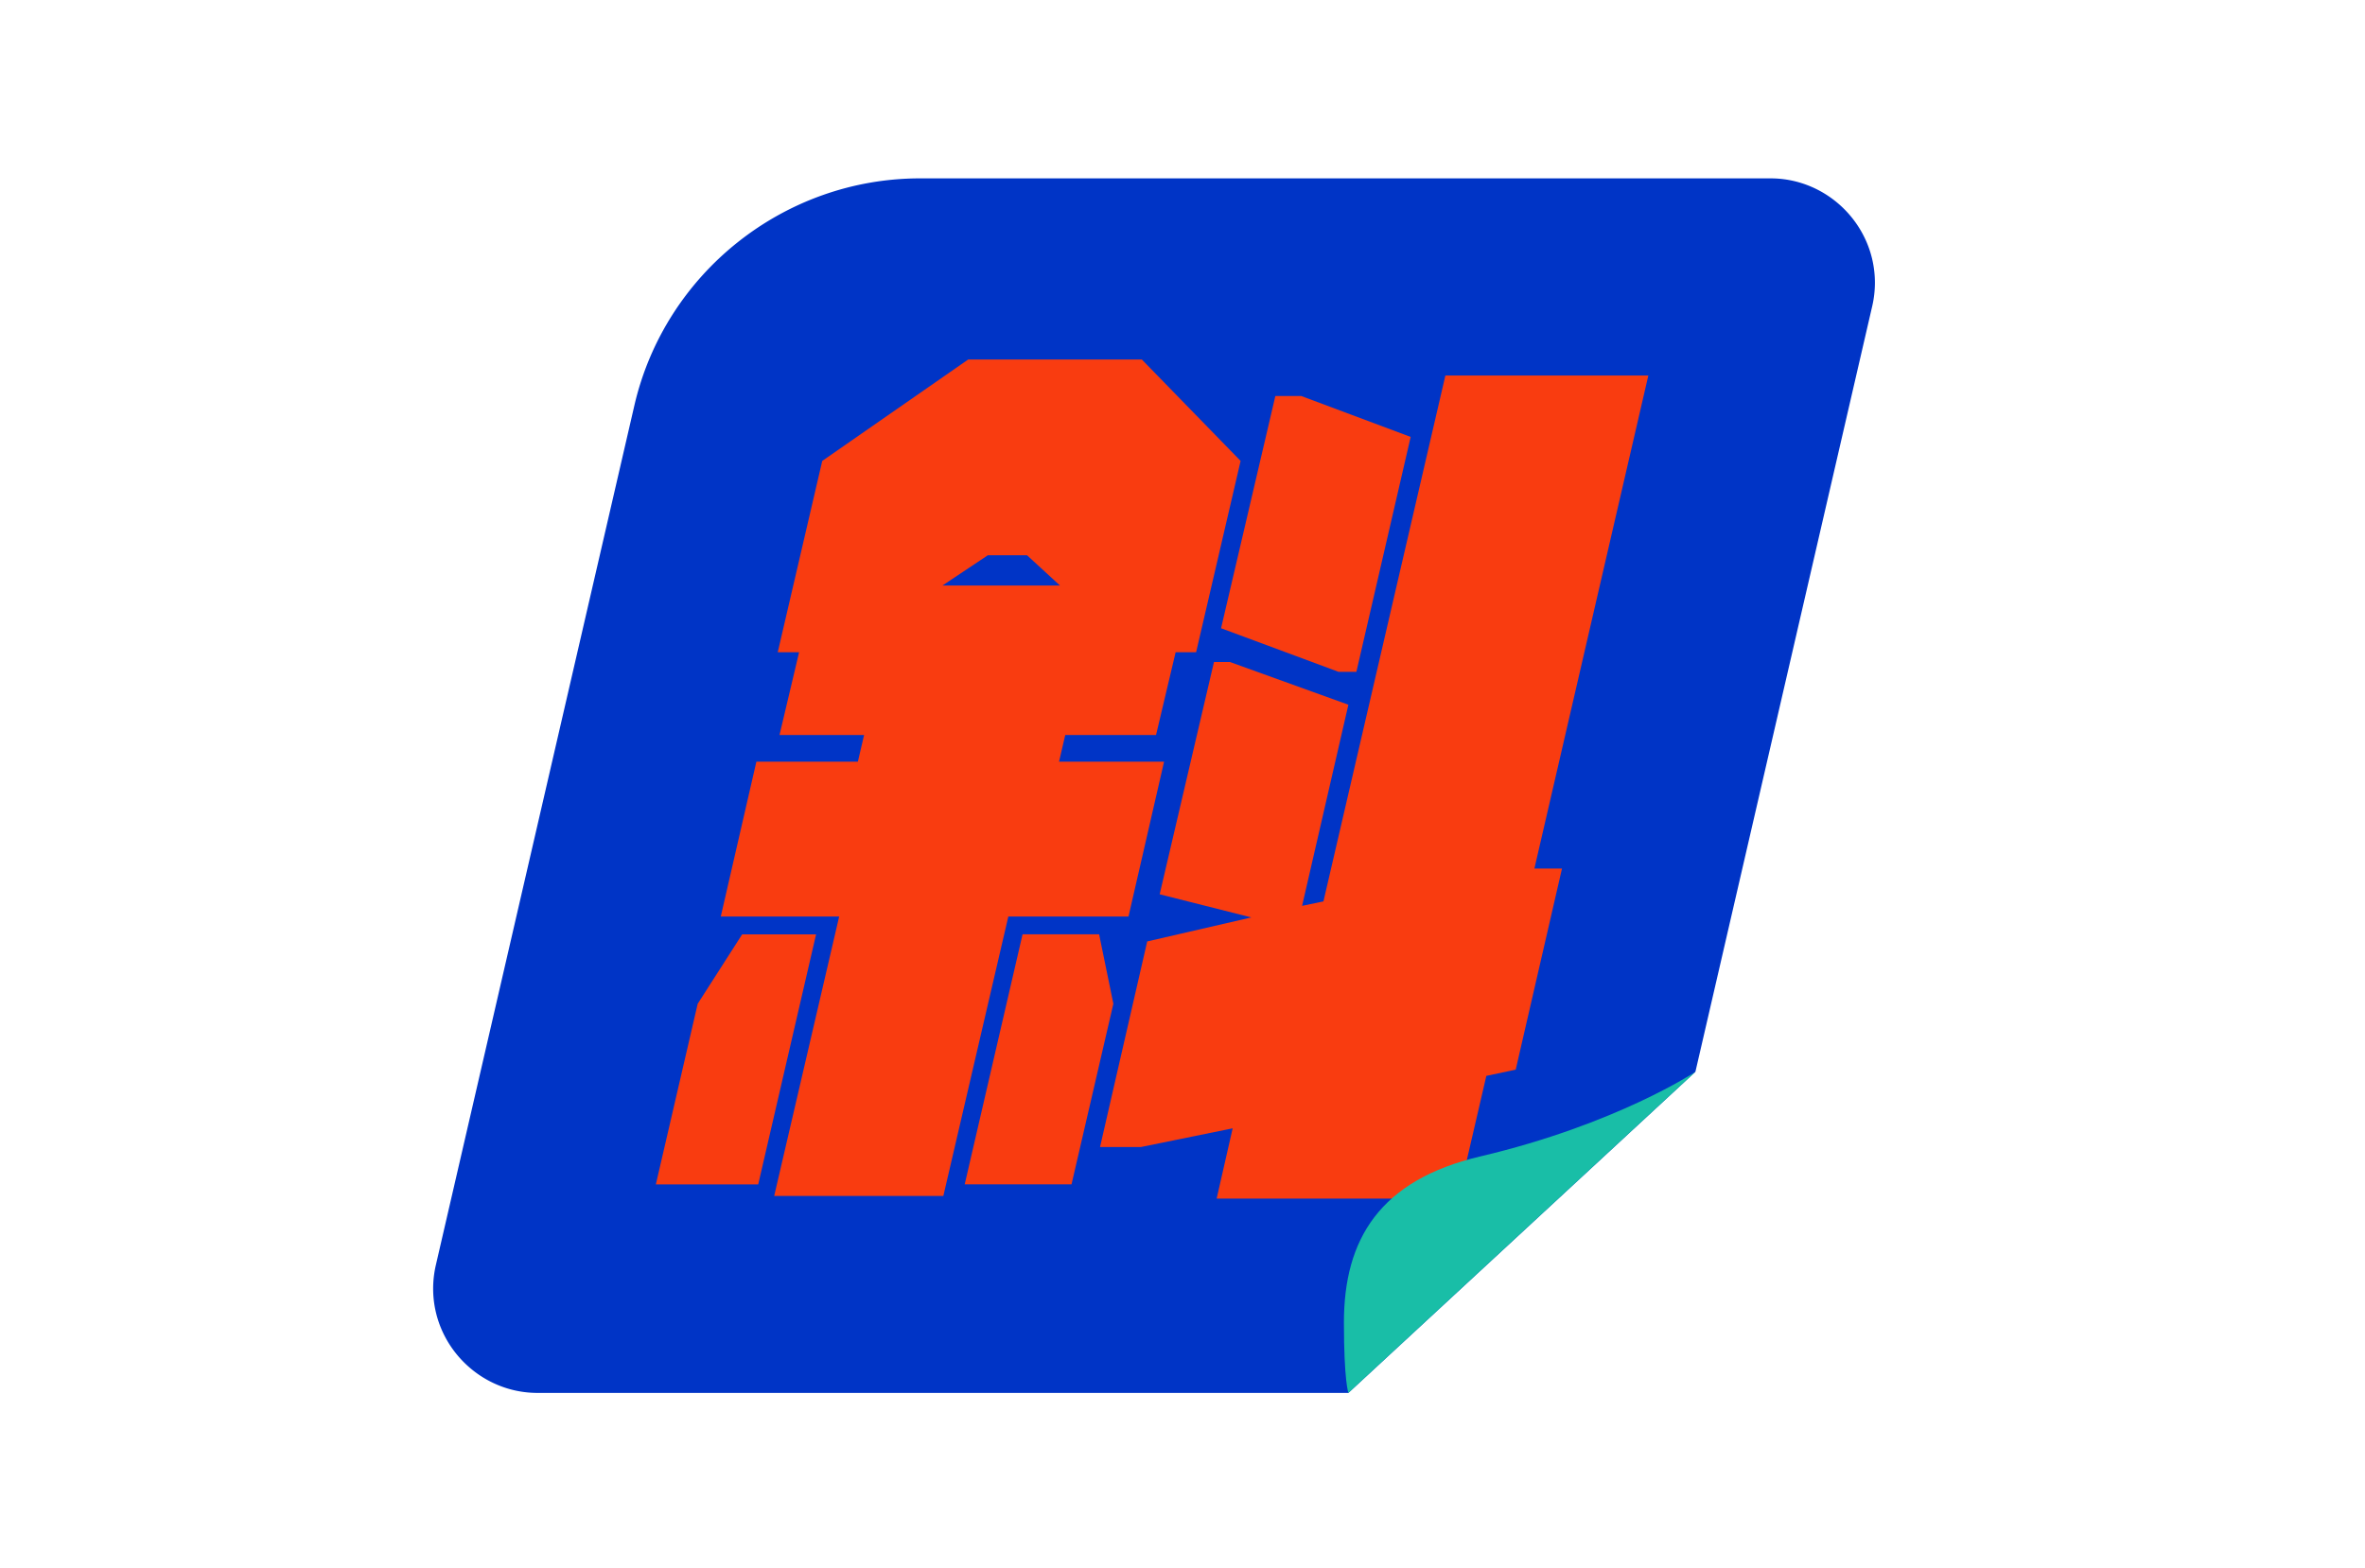 <svg viewBox="0 0 288 191" xmlns="http://www.w3.org/2000/svg" fill-rule="evenodd" clip-rule="evenodd" stroke-linejoin="round" stroke-miterlimit="2"><g fill-rule="nonzero"><path d="M215.614 21.727H112.047c-16.573.001-31.073 11.536-34.8 27.683l-24.173 104.7a12.712 12.712 0 0 0-.327 2.863c0 6.967 5.733 12.7 12.7 12.7l.006-.001h98.749l42.257-39.11 21.535-93.276a12.74 12.74 0 0 0 .324-2.854c0-6.969-5.735-12.704-12.704-12.705z" fill="#0034c6"/><path d="M90.379 113.814h9l-7.046 30.46H79.867l5.095-22 5.417-8.46zm47.045-2.168H122.79l-7.913 34.036h-20.6l7.913-34.036H87.773l4.336-18.861h12.358l.758-3.252h-10.3l2.385-10.081h-2.6l5.42-23.306 17.777-12.357h21.138l12.032 12.357-5.42 23.306h-2.493l-2.385 10.081h-11.057l-.758 3.252h12.791l-4.331 18.861zm-17.127-44.011-5.529 3.687h14.309l-4.011-3.687h-4.769zm13.549 46.178 1.735 8.455-5.095 22h-13.008l7.046-30.46 9.322.005zm66.882-68.074-13.875 60.059h3.361l-5.637 24.5-3.577.757-3.467 14.953h-29.376l1.951-8.563-11.165 2.275h-4.986l5.745-25.04 12.683-2.927-11.165-2.818 6.612-28.292h1.951l14.417 5.2-5.637 24.5 2.6-.542 14.85-64.063 24.715.001zm-37.722 36.1-14.309-5.311 6.612-28.292h3.144l13.333 4.986-6.612 28.617h-2.168z" fill="#f93c10"/><path d="M163.657 161.097c0-10.117 4.336-17.343 16.621-20.234 16.557-3.9 26.18-10.3 26.18-10.3l-42.257 39.11s-.544-1.435-.544-8.576z" fill="#19bea7"/></g></svg>
